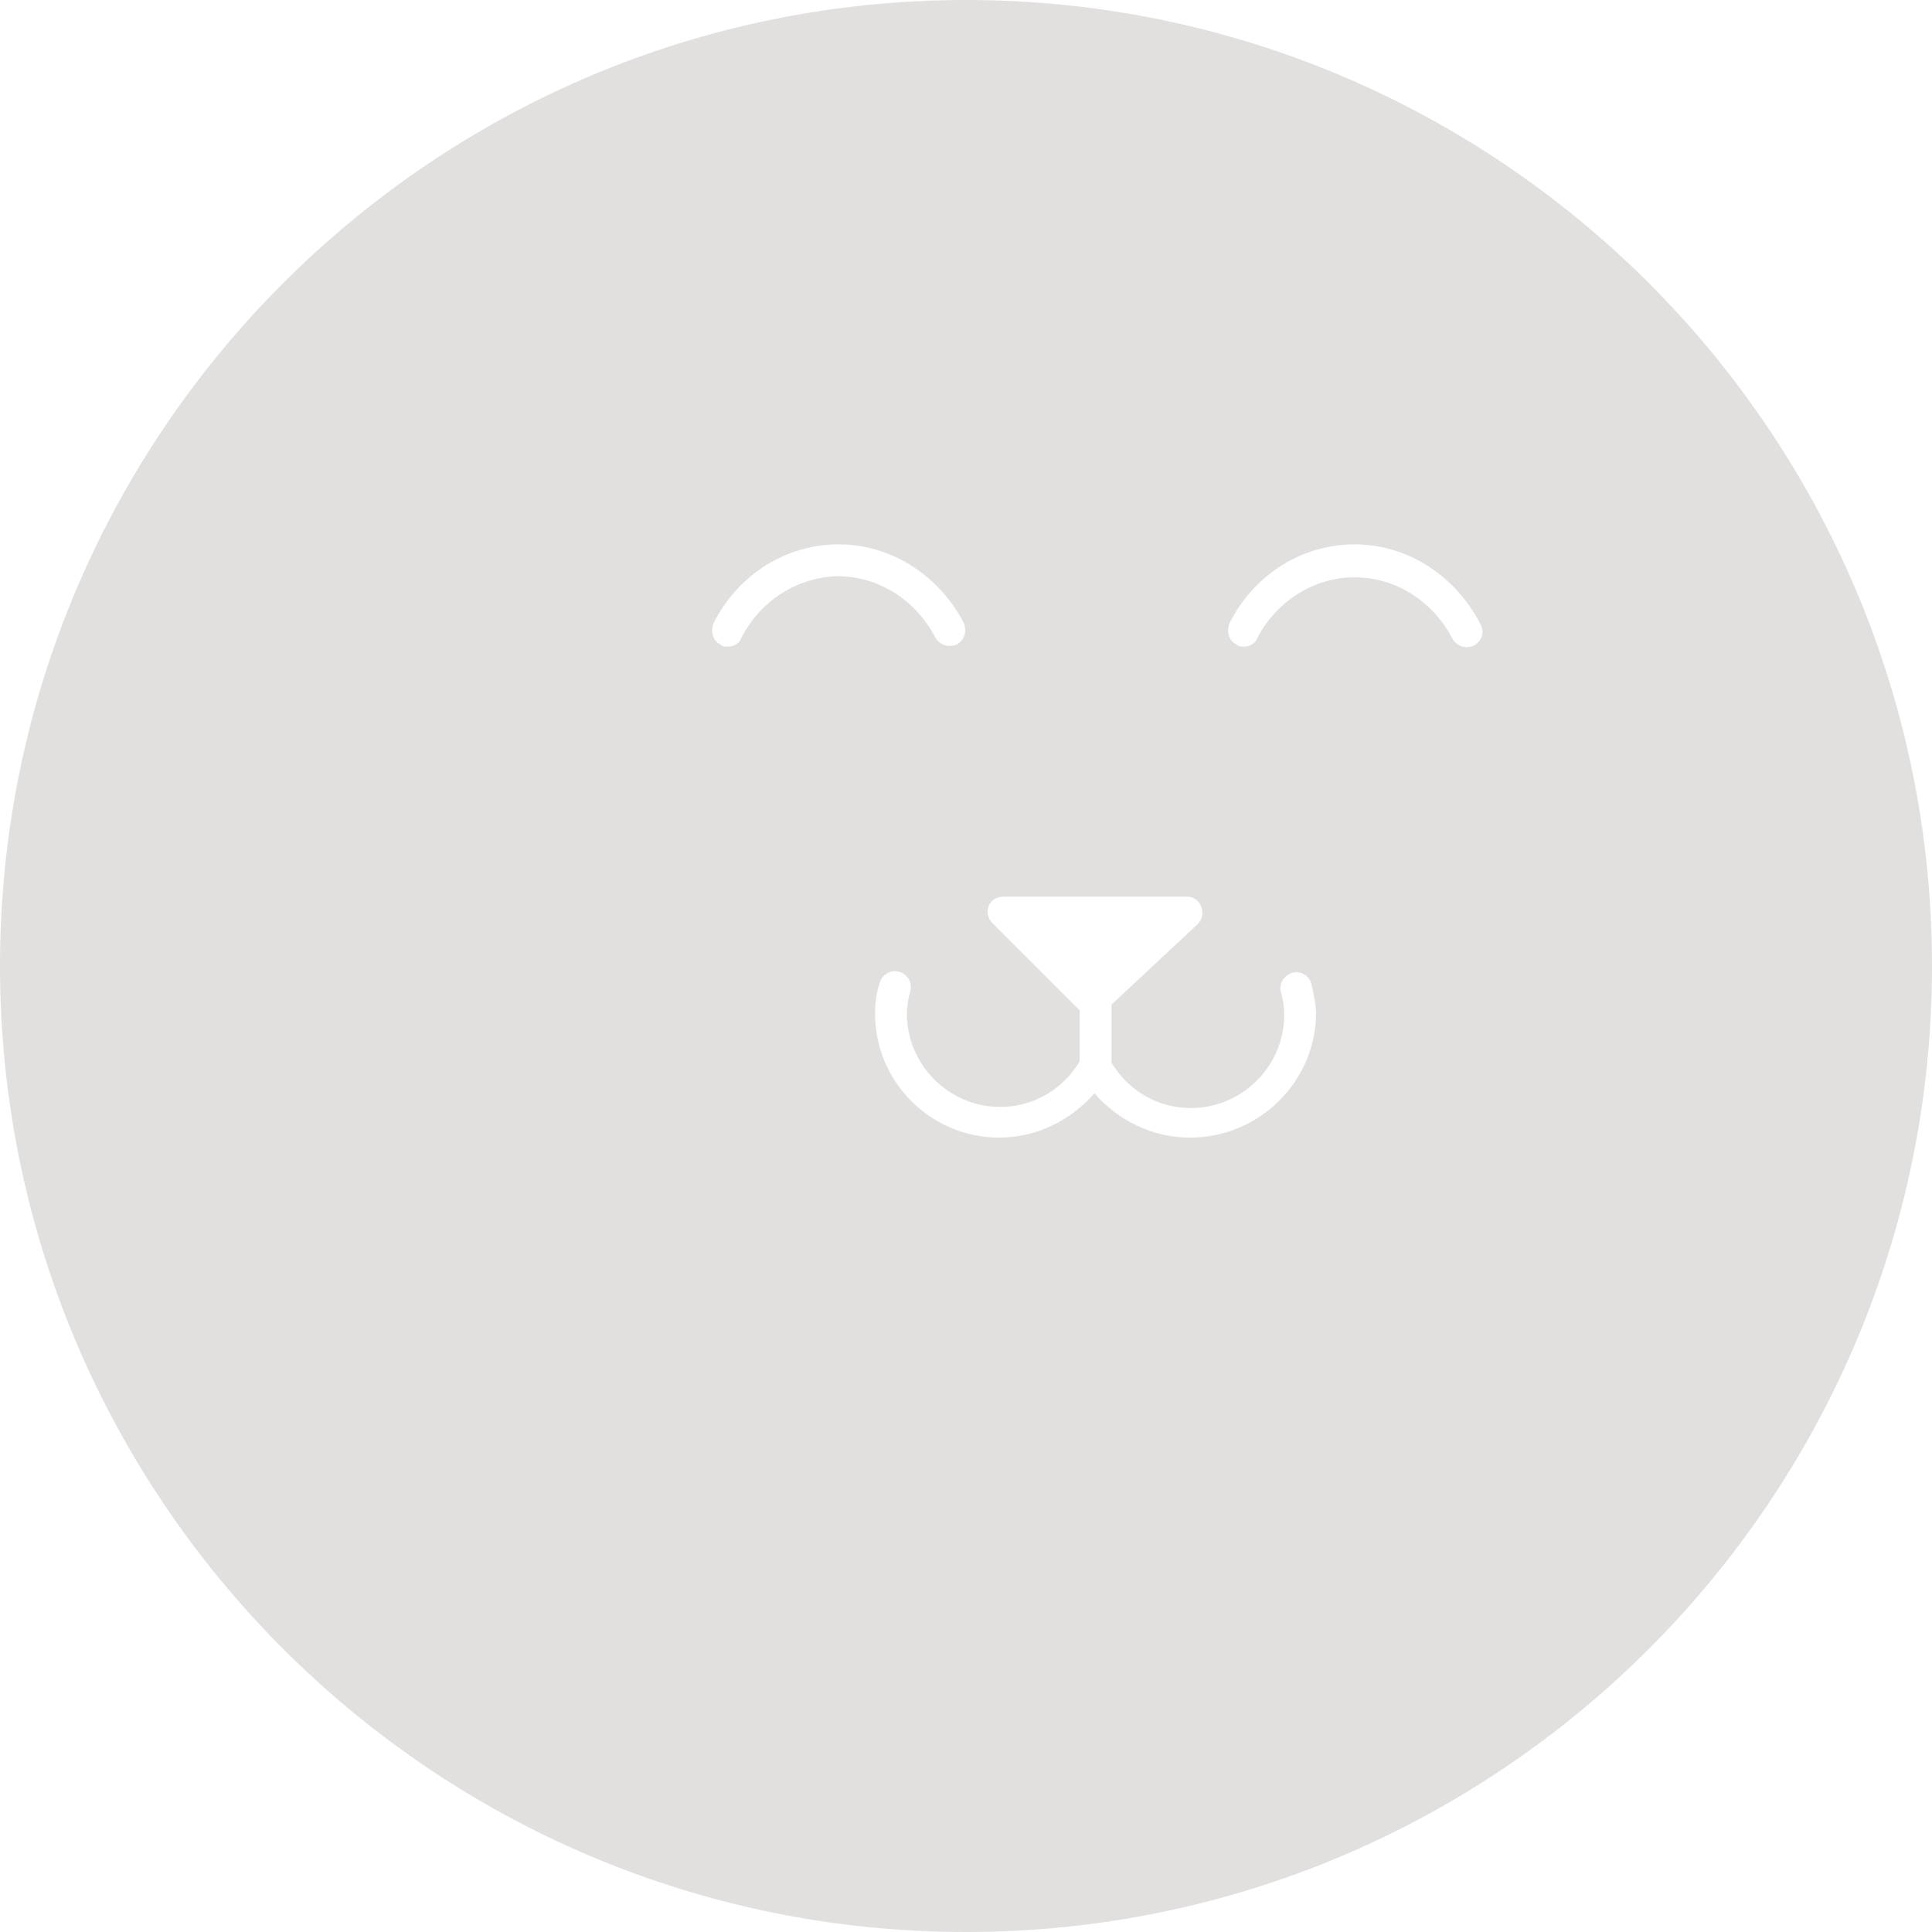 <svg version="1.1" id="Ebene_1" xmlns="http://www.w3.org/2000/svg" xmlns:xlink="http://www.w3.org/1999/xlink" x="0px" y="0px" width="170px" height="170px" viewBox="0 0 170 170" enable-background="new 0 0 170 170" xml:space="preserve">
<path fill="#E2DFDF" d="M85,0C38.1,0,0,38.1,0,85s38.1,85,85,85s85-38.1,85-85S131.9,0,85,0z M65.2,56.2c-0.2,0.5-0.7,0.7-1.2,0.7
	c-0.2,0-0.4,0-0.6-0.2c-0.7-0.3-0.9-1.2-0.6-1.9c2.2-4.3,6.4-6.9,11-6.9c4.6,0,8.8,2.7,11,6.9c0.3,0.7,0.1,1.5-0.6,1.9
	c-0.7,0.3-1.5,0.1-1.9-0.6c-1.7-3.3-5-5.4-8.6-5.4C70.2,50.8,66.9,52.8,65.2,56.2z M104.7,100.1c-3.3,0-6.3-1.5-8.4-3.9
	c-2.1,2.4-5.1,3.9-8.4,3.9c-6,0-10.9-4.9-10.9-10.9c0-0.9,0.1-1.8,0.4-2.7c0.2-0.7,0.9-1.2,1.7-1c0.7,0.2,1.2,0.9,1,1.7
	c-0.2,0.7-0.3,1.4-0.3,2c0,4.5,3.7,8.2,8.2,8.2c2.9,0,5.5-1.5,7-4h0v-4.5l-7.7-7.7c-0.4-0.4-0.5-1-0.3-1.5c0.2-0.5,0.7-0.8,1.3-0.8
	h16.1c0.6,0,1.1,0.3,1.3,0.9c0.2,0.5,0.1,1.1-0.3,1.5l-7.6,7.1v5.1h0c1.5,2.5,4.1,4,7,4c4.5,0,8.2-3.7,8.2-8.2c0-0.7-0.1-1.4-0.3-2
	c-0.2-0.7,0.3-1.5,1-1.7c0.7-0.2,1.5,0.2,1.7,1c0.2,0.9,0.4,1.8,0.4,2.7C115.7,95.2,110.8,100.1,104.7,100.1z M129.7,56.8
	c-0.7,0.3-1.5,0.1-1.9-0.6c-1.7-3.3-5-5.4-8.6-5.4c-3.6,0-6.9,2.1-8.6,5.4c-0.2,0.5-0.7,0.7-1.2,0.7c-0.2,0-0.4,0-0.6-0.2
	c-0.7-0.3-0.9-1.2-0.6-1.9c2.2-4.3,6.4-6.9,11-6.9c4.6,0,8.8,2.7,11,6.9C130.7,55.6,130.4,56.4,129.7,56.8z"></path>
</svg>